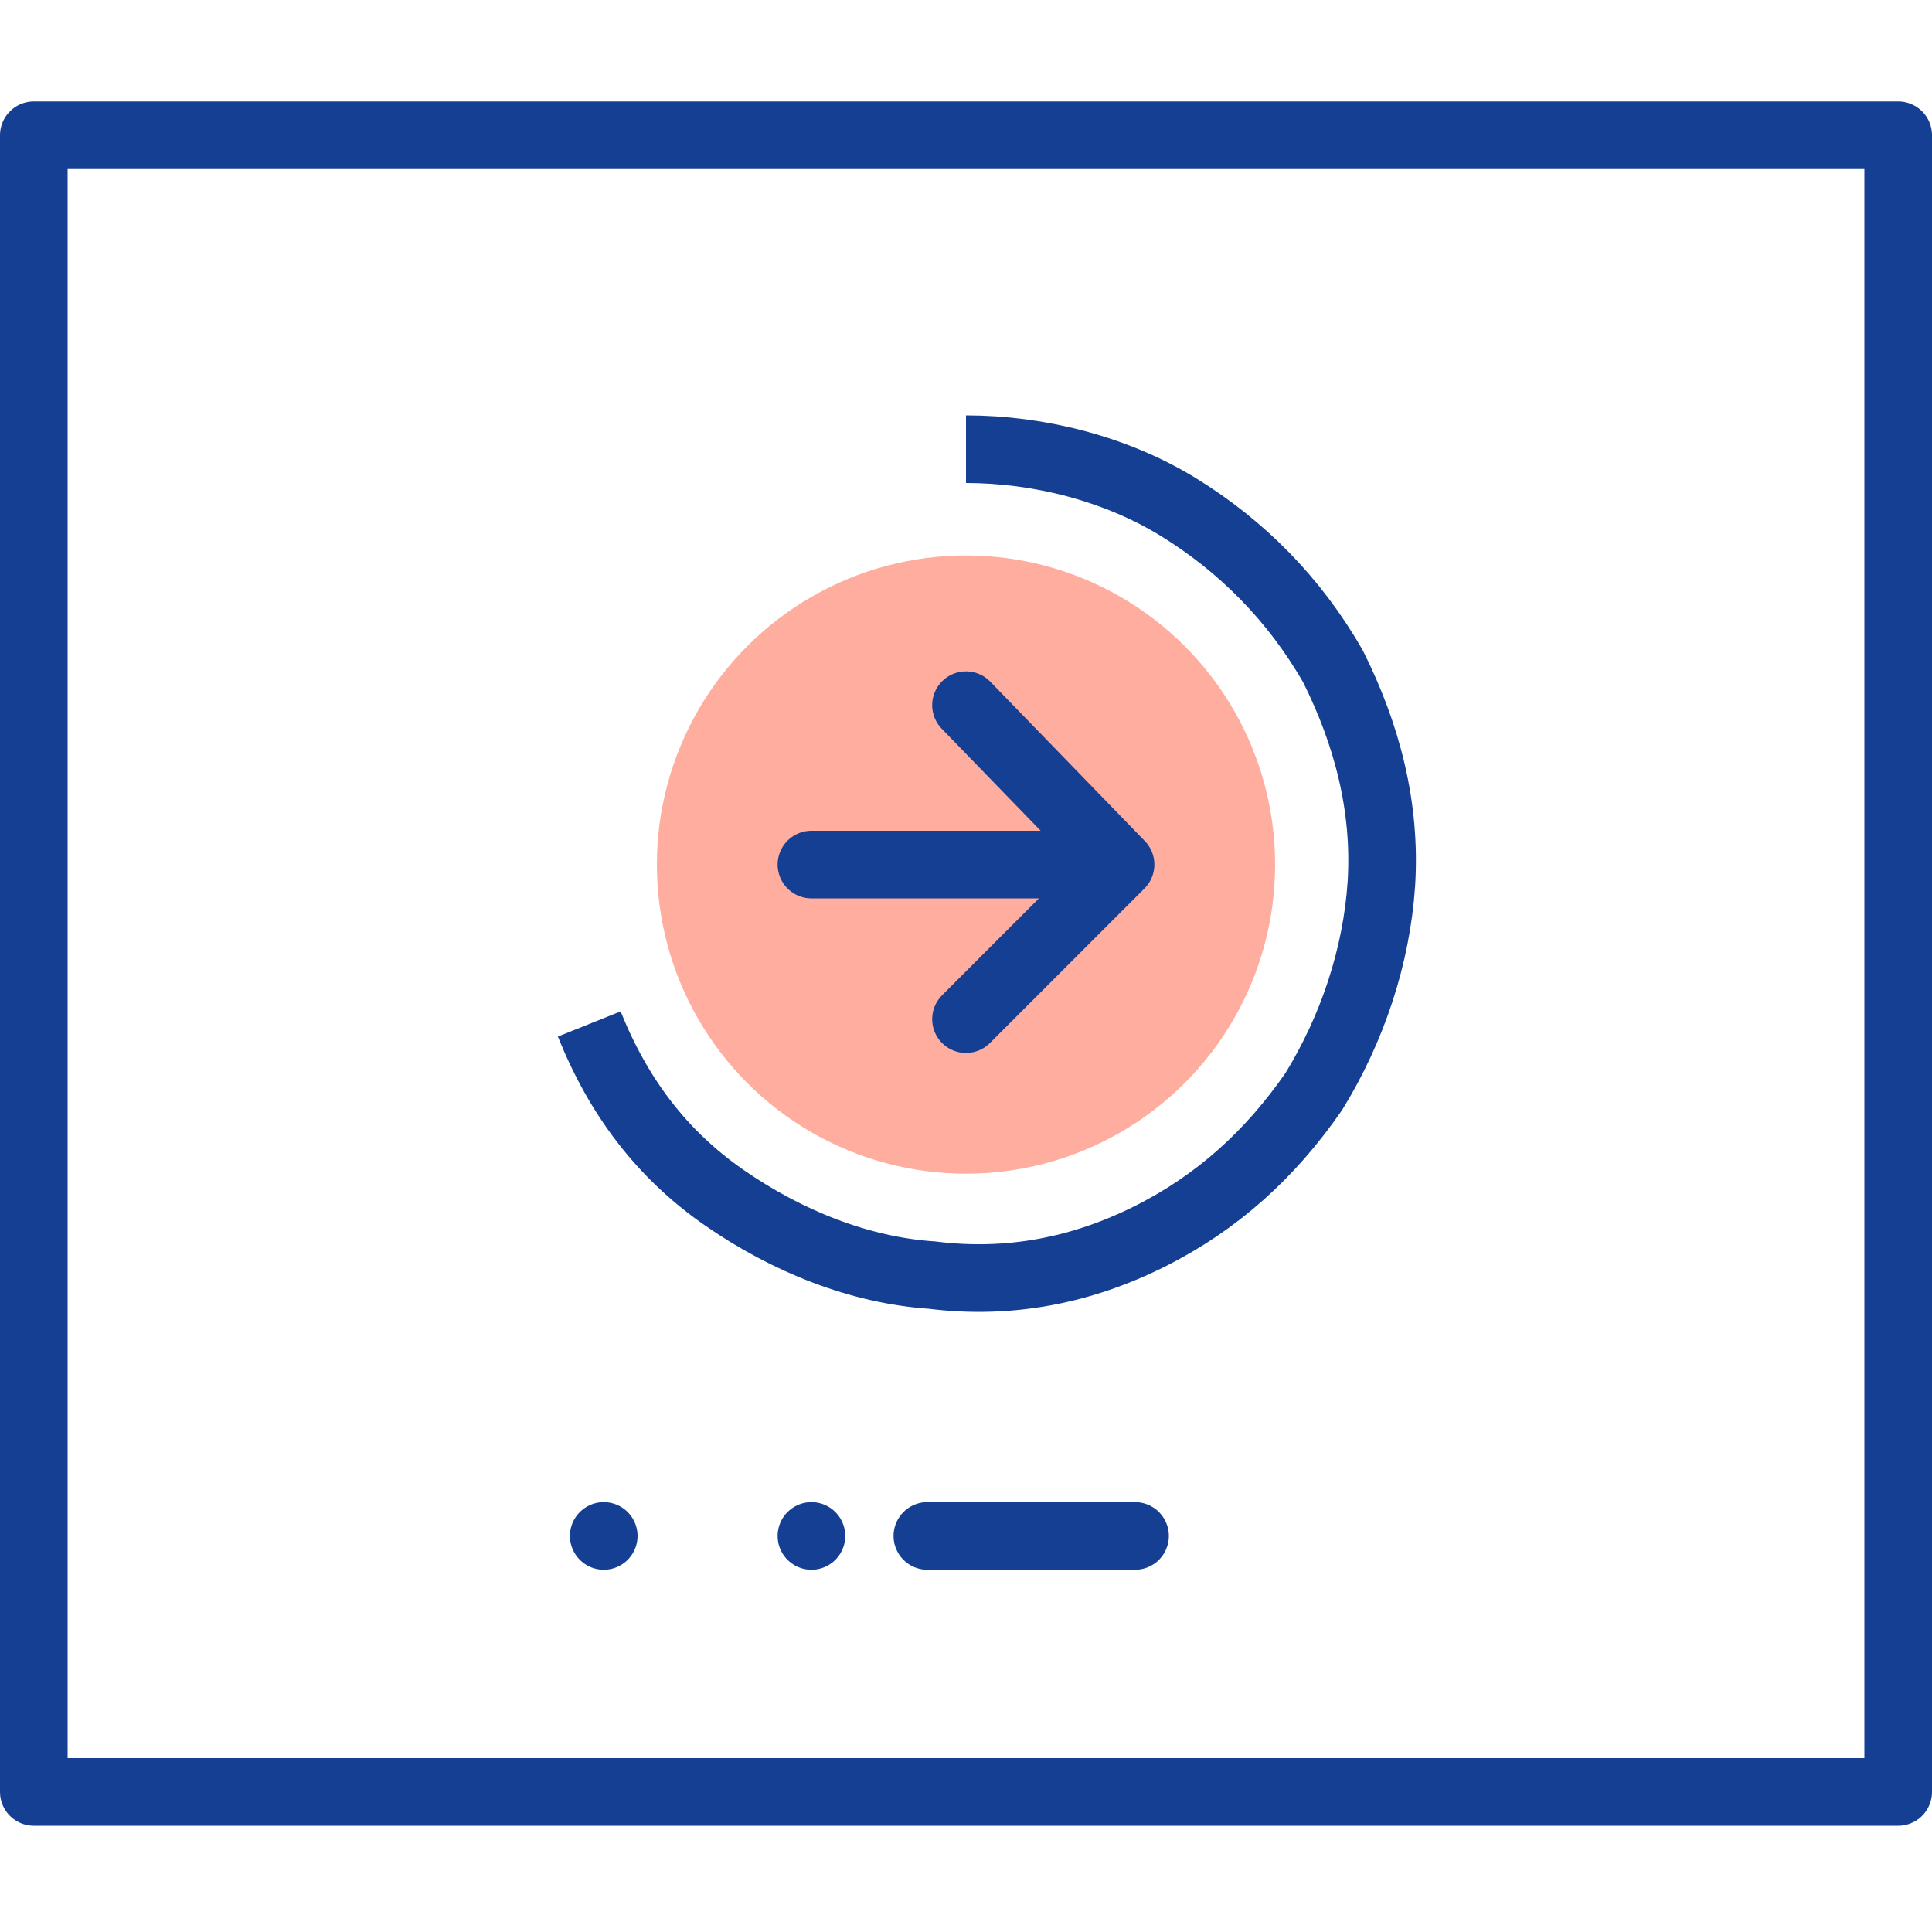 <?xml version="1.0" encoding="UTF-8"?> <!-- Generator: Adobe Illustrator 25.2.0, SVG Export Plug-In . SVG Version: 6.00 Build 0) --> <svg xmlns="http://www.w3.org/2000/svg" xmlns:xlink="http://www.w3.org/1999/xlink" version="1.1" id="Layer_1" x="0px" y="0px" viewBox="0 0 40 40" style="enable-background:new 0 0 40 40;" xml:space="preserve"> <style type="text/css"> .st0{fill:none;stroke:#143F93;stroke-width:1.4;stroke-linecap:round;stroke-linejoin:round;} .st1{fill:#FFAD9F;} .st2{fill:none;stroke:#143F93;stroke-width:1.4;} .st3{fill:none;stroke:#143F93;stroke-width:1.4;stroke-linecap:round;} </style> <g> <rect x="0.7" y="2.8" class="st0" width="38.6" height="34.3"></rect> <circle class="st1" cx="20" cy="17.9" r="6.4"></circle> <path class="st2" d="M20,9.3c1.5,0,3.1,0.4,4.4,1.2c1.3,0.8,2.4,1.9,3.2,3.3c0.7,1.4,1.1,2.9,1,4.5c-0.1,1.5-0.6,3-1.4,4.3 c-0.9,1.3-2,2.3-3.4,3c-1.4,0.7-2.9,1-4.5,0.8c-1.5-0.1-3-0.7-4.3-1.6c-1.3-0.9-2.2-2.1-2.8-3.6"></path> <path class="st0" d="M16.8,17.9h6.4 M23.2,17.9L20,14.6 M23.2,17.9L20,21.1"></path> <g> <g> <line class="st3" x1="12.5" y1="31.8" x2="12.5" y2="31.8"></line> <line class="st3" x1="16.8" y1="31.8" x2="16.8" y2="31.8"></line> </g> </g> <g> <line class="st3" x1="19.2" y1="31.8" x2="23.5" y2="31.8"></line> </g> </g> </svg> 